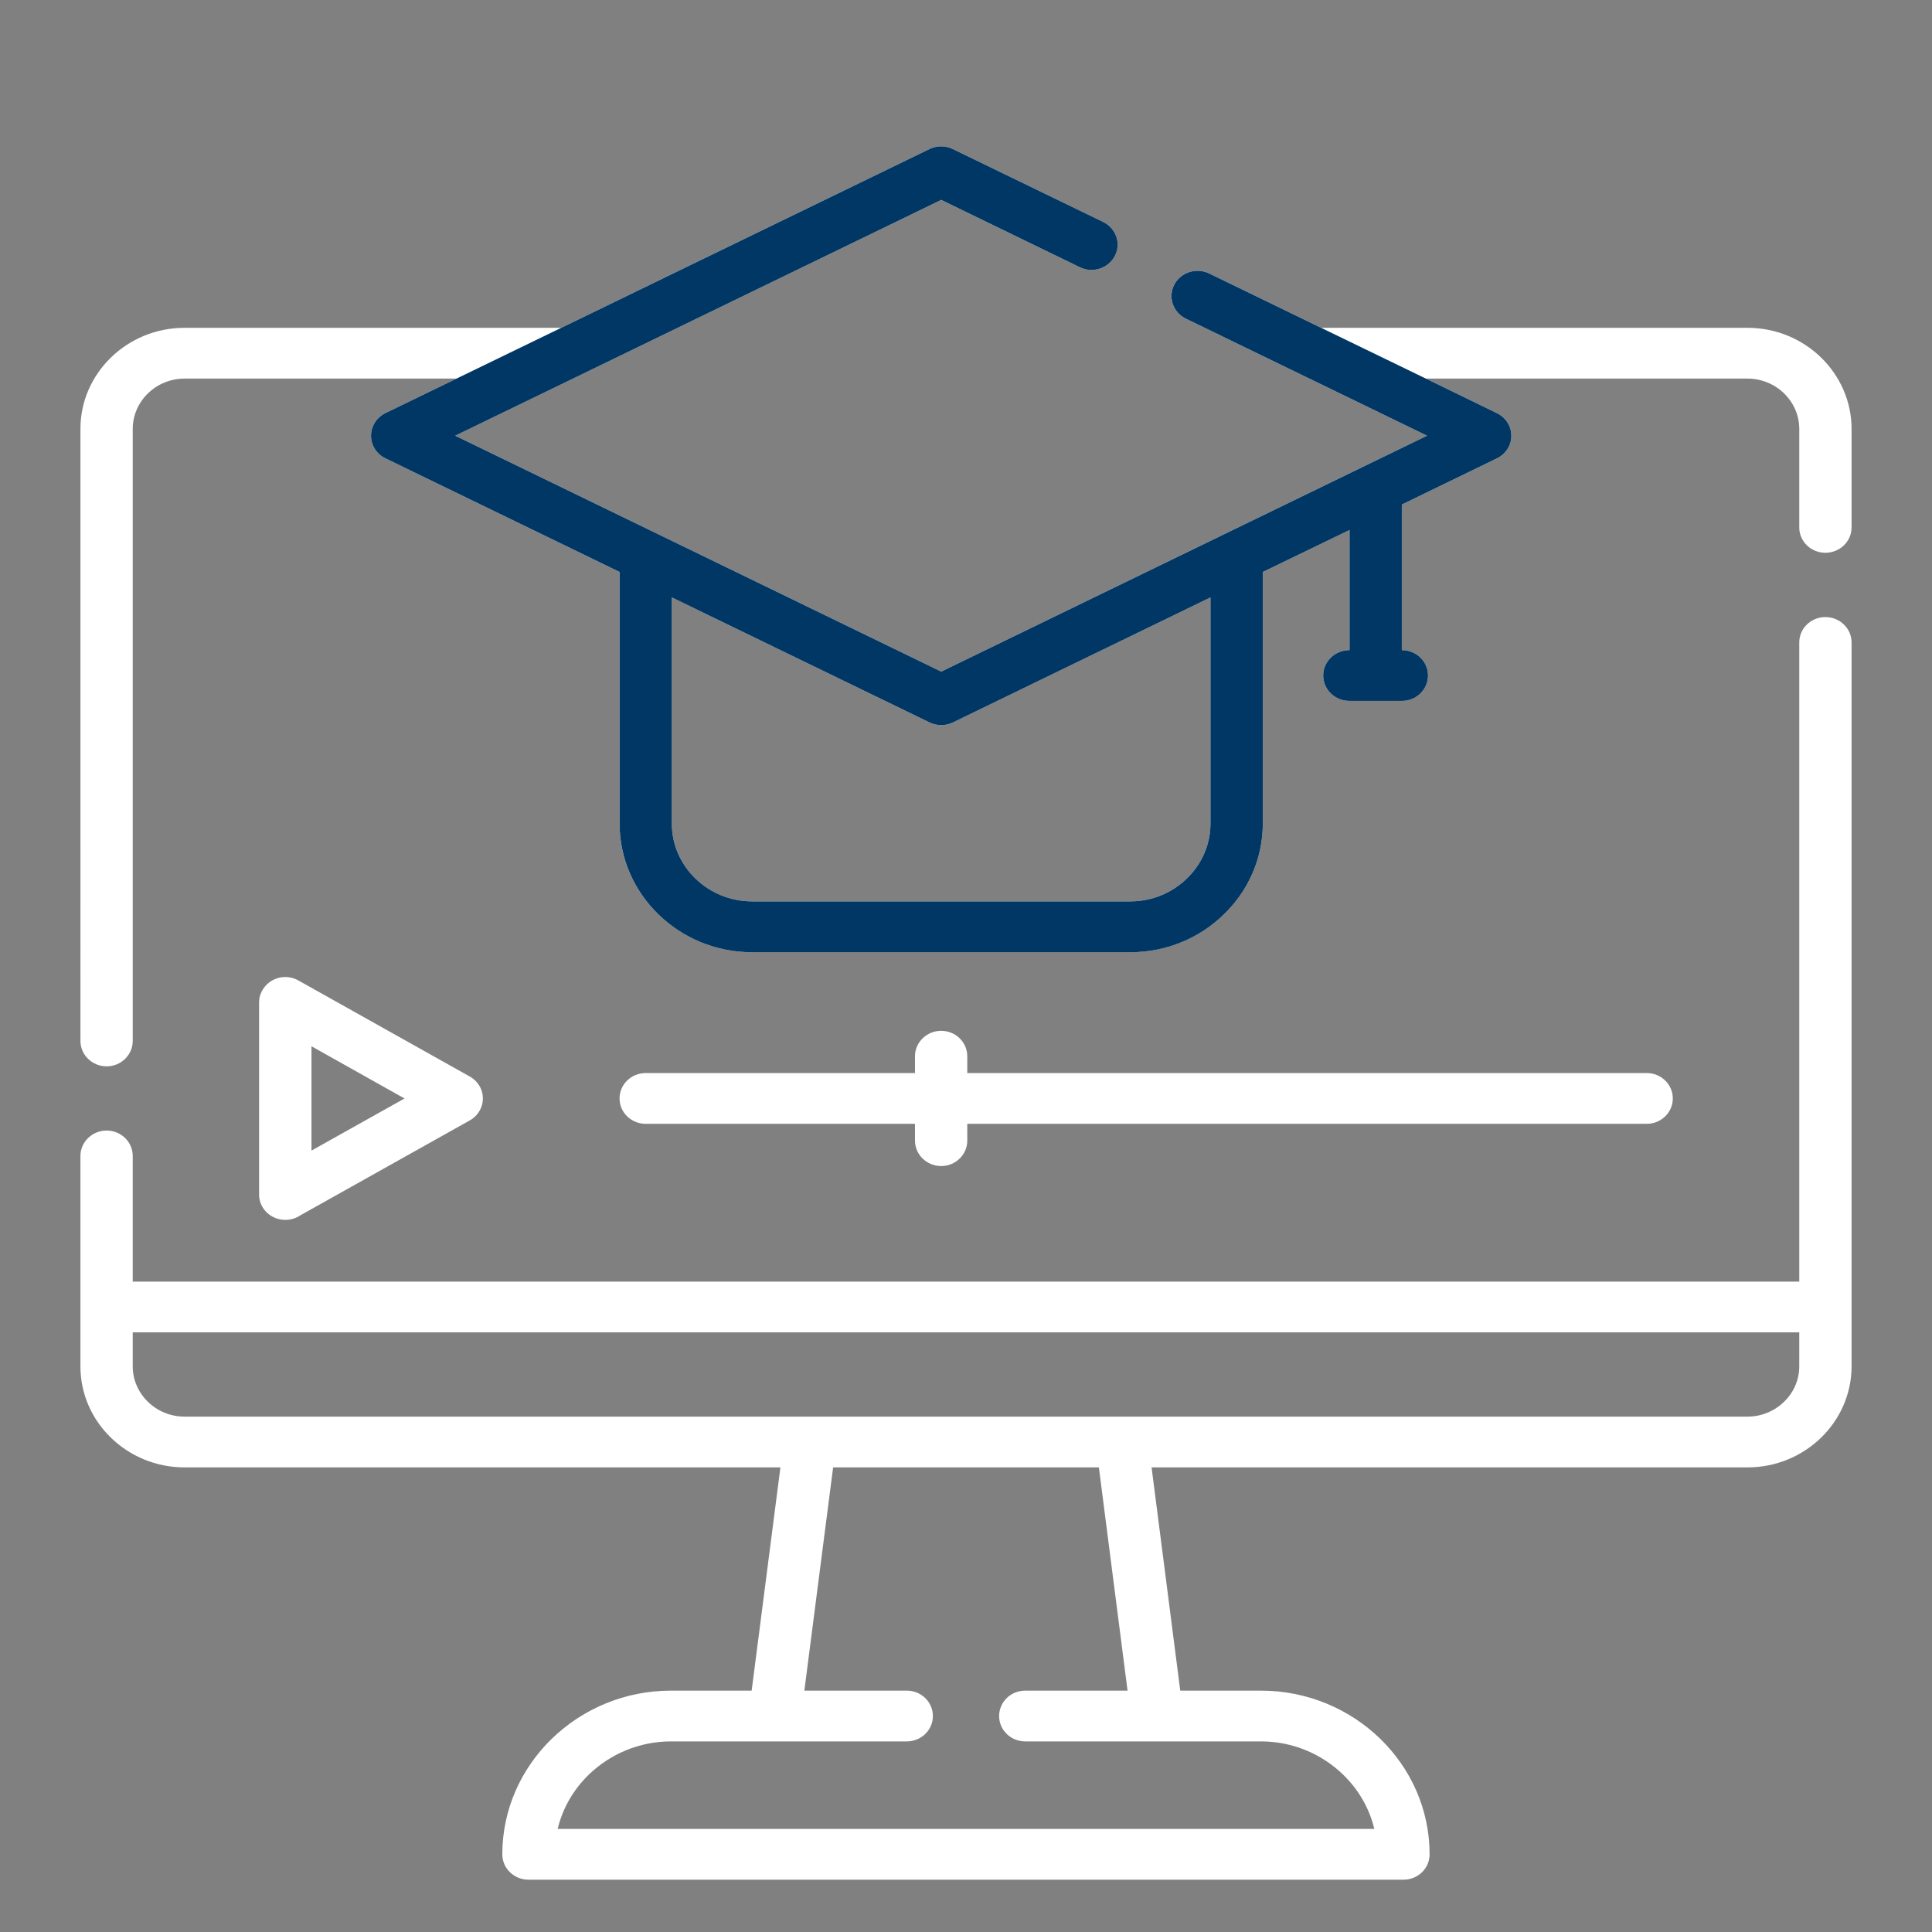 <?xml version="1.0" encoding="utf-8"?>
<!-- Generator: Adobe Illustrator 17.0.0, SVG Export Plug-In . SVG Version: 6.00 Build 0)  -->
<!DOCTYPE svg PUBLIC "-//W3C//DTD SVG 1.1//EN" "http://www.w3.org/Graphics/SVG/1.1/DTD/svg11.dtd">
<svg version="1.1" id="Layer_1" xmlns="http://www.w3.org/2000/svg" xmlns:xlink="http://www.w3.org/1999/xlink" x="0px" y="0px"
	 width="512px" height="512px" viewBox="0 0 512 512" enable-background="new 0 0 512 512" xml:space="preserve">
<rect x="0" y="0" width="512" height="512" fill="#808080" stroke="none"/>
<g>
	<path fill="#FFFFFF" d="M314.272,84.459c-3.407-1.654-4.795-5.672-3.093-9.004c1.729-3.306,5.871-4.629,9.275-2.976l29.661,14.395
		h112.978c7.6,0,14.491,3.001,19.494,7.858c4.979,4.858,8.097,11.548,8.097,18.923v26.121c0,3.713-3.118,6.715-6.943,6.715
		c-3.826,0-6.917-3.001-6.917-6.715v-26.119c0-3.662-1.545-6.994-4.034-9.411s-5.921-3.917-9.695-3.917h-85.232l18.839,9.157
		c3.407,1.654,4.795,5.671,3.093,8.978c-0.708,1.348-1.809,2.391-3.093,3.001l-25.205,12.233v38.583
		c3.826,0,6.943,3.002,6.943,6.715c0,3.739-3.091,6.74-6.915,6.74h-6.97h-6.943c-3.852,0-6.945-3.001-6.945-6.74
		c0-3.713,3.118-6.715,6.972-6.715v-31.843l-22.98,11.139v66.687c0,9.385-3.955,17.906-10.324,24.061
		c-6.34,6.181-15.116,10.021-24.785,10.021H199.3c-9.669,0-18.445-3.841-24.813-10.021c-6.341-6.155-10.297-14.675-10.297-24.061
		v-66.687l-62.044-30.112c-3.434-1.654-4.795-5.671-3.093-8.978c0.68-1.373,1.807-2.39,3.093-3.026l18.839-9.131h-72.08
		c-3.775,0-7.206,1.5-9.695,3.917c-2.487,2.416-4.034,5.748-4.034,9.411v162.191c0,3.713-3.093,6.741-6.917,6.741
		s-6.943-3.027-6.943-6.741V113.657c0-7.376,3.093-14.064,8.097-18.923c5.004-4.857,11.894-7.858,19.494-7.858h99.801l97.624-47.384
		c2.044-0.991,4.324-0.915,6.21,0.025l39.826,19.305c3.407,1.679,4.795,5.697,3.093,9.003c-1.729,3.307-5.869,4.655-9.275,3.002
		l-36.761-17.855l-95.48,46.341c-0.366,0.229-0.758,0.407-1.152,0.56l-32.149,15.591c42.944,20.83,85.86,41.66,128.779,62.516
		c42.919-20.83,85.835-41.685,128.752-62.516C356.876,105.136,335.573,94.785,314.272,84.459z M476.824,353.091H35.176v9.029
		c0,3.637,1.547,6.969,4.034,9.385c2.489,2.416,5.921,3.916,9.695,3.916h414.187c3.775,0,7.181-1.5,9.695-3.916
		c2.489-2.416,4.034-5.748,4.034-9.385L476.824,353.091L476.824,353.091z M35.176,339.636h441.648V170.247
		c0-3.713,3.093-6.715,6.917-6.715s6.943,3.001,6.943,6.715v176.104v15.769c0,7.351-3.118,14.065-8.097,18.897
		c-5.004,4.857-11.894,7.858-19.494,7.858H305.181l7.598,59.16h21.406c12.288,0,23.476,4.883,31.573,12.743
		c8.097,7.859,13.1,18.694,13.1,30.648c0,3.713-3.093,6.715-6.917,6.715H140.06c-3.826,0-6.943-3.001-6.943-6.715
		c0-11.954,5.029-22.789,13.127-30.648c8.095-7.859,19.283-12.743,31.571-12.743h21.381l7.623-59.16H48.906
		c-7.6,0-14.491-3.001-19.494-7.858c-5.004-4.832-8.097-11.547-8.097-18.897v-15.769v-40.007c0-3.713,3.118-6.741,6.943-6.741
		s6.917,3.027,6.917,6.741L35.176,339.636L35.176,339.636z M171.134,297.824c-3.852,0-6.943-3.002-6.943-6.715
		c0-3.739,3.091-6.741,6.943-6.741h71.346v-4.45c0-3.713,3.118-6.74,6.943-6.74s6.917,3.026,6.917,6.74v4.45h180.054
		c3.827,0,6.917,3.002,6.917,6.741c0,3.713-3.091,6.715-6.917,6.715H256.341v4.451c0,3.713-3.093,6.74-6.917,6.74
		c-3.826,0-6.943-3.026-6.943-6.74v-4.451H171.134z M107.203,291.108l-24.656-13.836v27.647L107.203,291.108z M79.063,259.825
		l45.379,25.434c1.049,0.56,1.939,1.399,2.594,2.467c1.913,3.204,0.787,7.325-2.515,9.181l-45.039,25.231
		c-1.101,0.737-2.437,1.144-3.877,1.144c-3.827,0-6.945-3.001-6.945-6.715v-50.942c0-1.145,0.316-2.29,0.97-3.357
		C71.544,259.063,75.762,257.968,79.063,259.825z M320.795,158.319l-68.28,33.14c-2.044,0.992-4.326,0.89-6.21-0.025l-68.255-33.115
		v59.947c0,5.672,2.383,10.809,6.235,14.549c3.852,3.739,9.171,6.053,15.014,6.053h100.246c5.843,0,11.136-2.315,14.987-6.053
		c3.852-3.739,6.262-8.877,6.262-14.549L320.795,158.319L320.795,158.319z M271.694,461.49c-3.826,0-6.917-3.001-6.917-6.715
		c0-3.739,3.093-6.741,6.917-6.741h27.118l-7.598-59.16h-70.429l-7.623,59.16h27.145c3.826,0,6.915,3.001,6.915,6.741
		c0,3.713-3.091,6.715-6.915,6.715h-62.49c-8.463,0-16.165,3.382-21.773,8.801c-4.009,3.891-6.945,8.851-8.254,14.395h216.421
		c-1.336-5.545-4.244-10.503-8.279-14.395c-5.582-5.418-13.284-8.801-21.747-8.801H271.694z"/>
</g>
<path fill="#003764" d="M396.7,109.488l-18.836-9.16l-27.746-13.449l-29.659-14.4c-3.411-1.651-7.551-0.332-9.28,2.979
	c-1.701,3.329-0.314,7.348,3.096,8.999c21.295,10.327,42.599,20.68,63.903,31.007c-42.923,20.833-85.836,41.683-128.749,62.516
	c-42.923-20.851-85.836-41.683-128.786-62.516l32.155-15.593c0.388-0.153,0.786-0.332,1.146-0.556l95.485-46.34l36.758,17.854
	c3.401,1.651,7.542,0.305,9.27-3.006c1.71-3.302,0.314-7.321-3.087-8.999l-39.826-19.307c-1.886-0.942-4.168-1.014-6.211-0.027
	l-97.62,47.39l-27.728,13.449l-18.836,9.133c-1.285,0.637-2.412,1.651-3.096,3.024c-1.701,3.311-0.342,7.33,3.096,8.981
	l62.046,30.11v66.688c0,9.385,3.956,17.908,10.296,24.063c6.368,6.182,15.139,10.022,24.807,10.022h100.254
	c9.668,0,18.439-3.84,24.779-10.022c6.368-6.155,10.324-14.678,10.324-24.063v-66.688l22.986-11.134v31.841
	c-3.854,0-6.978,3.006-6.978,6.711c0,3.741,3.096,6.747,6.95,6.747h13.91c3.826,0,6.913-3.006,6.913-6.747
	c0-3.705-3.115-6.711-6.941-6.711v-38.579l25.204-12.238c1.285-0.61,2.385-1.651,3.096-2.997
	C401.497,115.159,400.11,111.139,396.7,109.488z M320.79,218.273c0,5.67-2.403,10.802-6.257,14.543
	c-3.854,3.741-9.141,6.056-14.992,6.056H199.297c-5.841,0-11.156-2.315-15.01-6.056c-3.854-3.741-6.239-8.873-6.239-14.543v-59.95
	l68.257,33.115c1.885,0.915,4.168,1.014,6.211,0.027l68.275-33.142V218.273z"/>
</svg>
